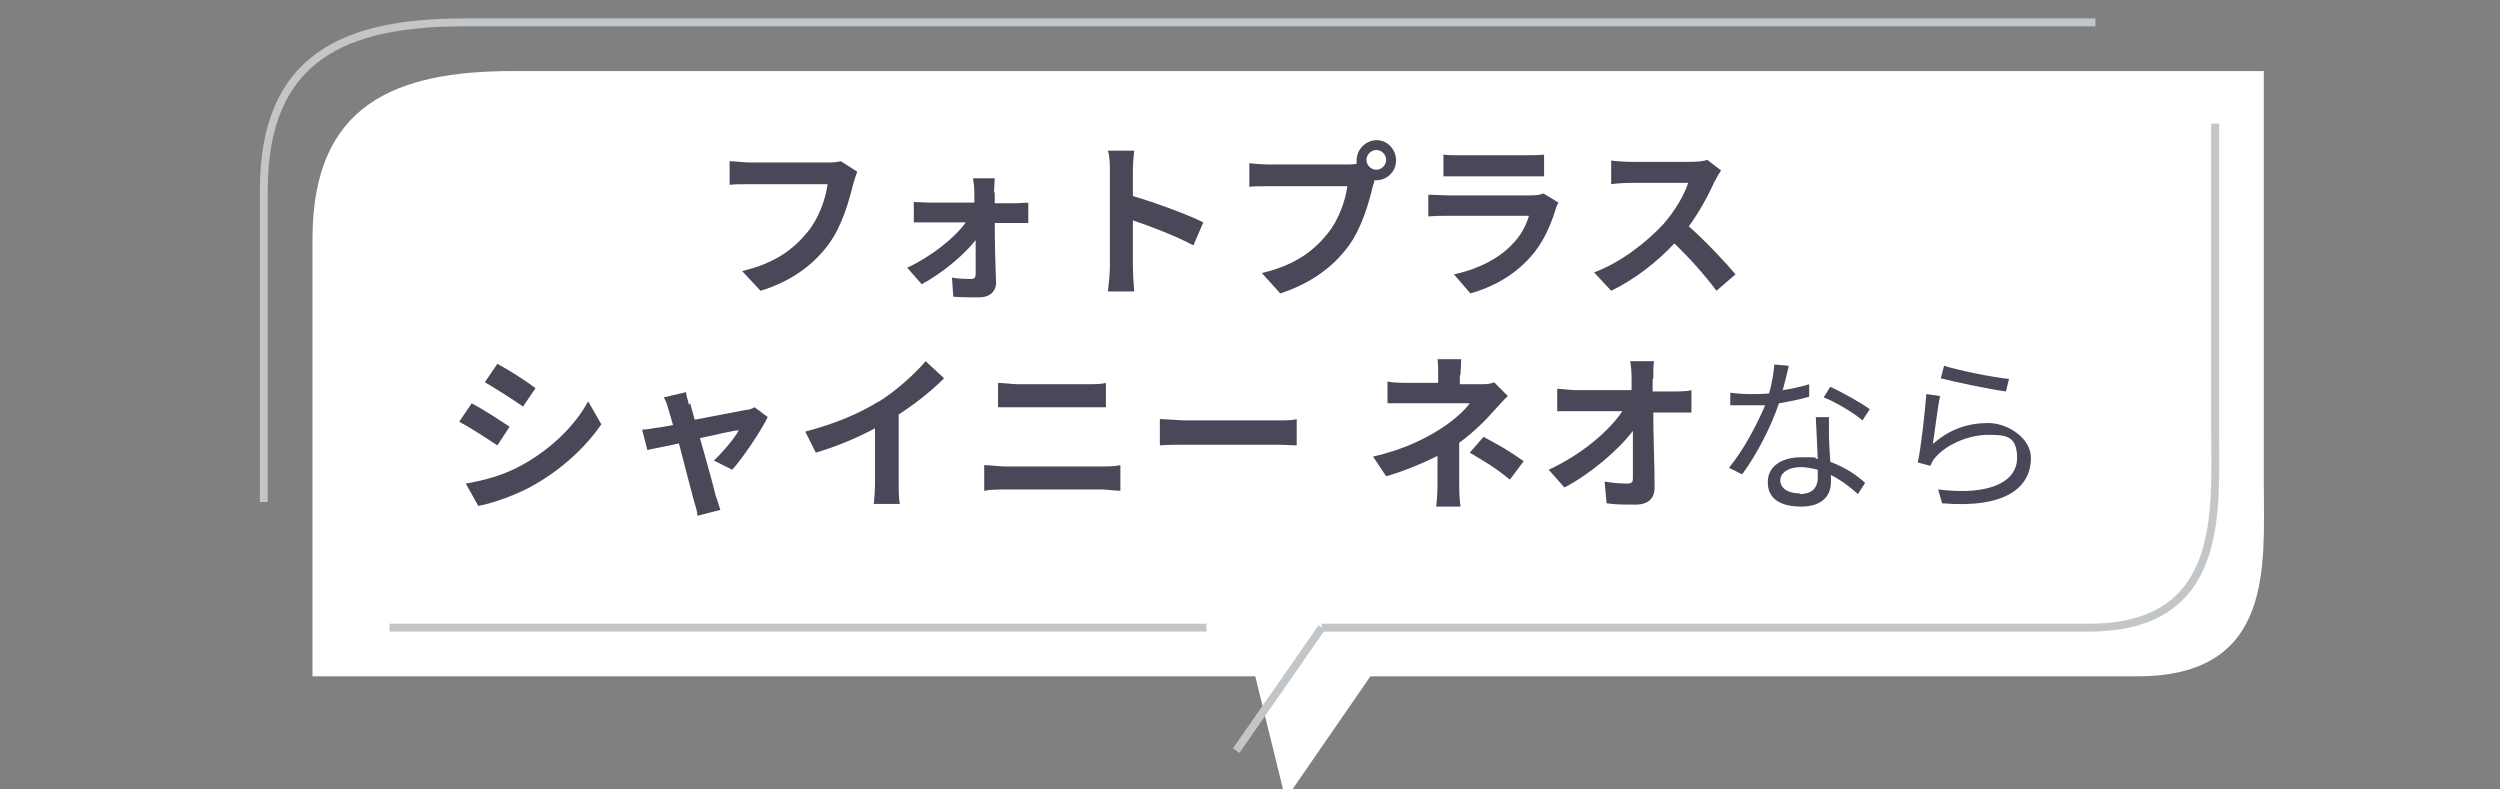 <?xml version="1.0" encoding="UTF-8"?>
<svg xmlns="http://www.w3.org/2000/svg" version="1.1" viewBox="0 0 380 120">
  <rect x="0" y="0" width="380" height="120" fill="#808080" stroke="none"/>
  <!-- Generator: Adobe Illustrator 28.7.4, SVG Export Plug-In . SVG Version: 1.2.0 Build 166)  -->
  <g>
    <g id="_レイヤー_1" data-name="レイヤー_1">
      <g id="design">
        <g>
          <path d="M208.3,102.8h116.6c20.8,0,19.2-16.8,19.2-29.2V10.8H78c-18,0-30.5,5.1-30.5,25.5v66.5h143.3l4.6,18.7,12.9-18.7" fill="#fff"/>
          <g>
            <g>
              <path d="M129.7,27.9c-.6,2.5-1.7,6.5-3.8,9.3-2.3,3.1-5.7,5.6-10.3,7l-2.8-3c5.1-1.2,7.9-3.4,10-6,1.7-2.1,2.7-5,3-7.2h-11.9c-1.2,0-2.4,0-3,.1v-3.6c.8,0,2.2.2,3.1.2h11.8c.5,0,1.3,0,2-.2l2.5,1.6c-.2.5-.4,1.2-.6,1.8h0Z" fill="#4c4659"/>
              <path d="M151.2,29.3c0,.5,0,1,0,1.6h3c.7,0,1.6-.1,2.1-.1v3.1c-.6,0-1.4,0-2,0h-3.1c0,3,.1,6.5.2,9.1,0,1.3-1,2.2-2.5,2.2s-2.8,0-4-.1l-.2-2.9c1.1.2,2.3.2,2.9.2s.7-.3.7-.8c0-1.2,0-3.1,0-5.1-1.8,2.3-5.2,5.1-8.2,6.7l-2.2-2.5c3.6-1.7,7.2-4.5,8.9-6.9h-5.5c-.7,0-1.7,0-2.4,0v-3.1c.6,0,1.7.1,2.3.1h6.9c0-.6,0-1.1,0-1.6,0-.6-.1-1.4-.2-2.1h3.3c0,.6-.1,1.4-.1,2.1h0Z" fill="#4c4659"/>
              <path d="M168.7,26c0-.9,0-2.2-.3-3.1h4c-.1.9-.2,2-.2,3.1v3.8c3.4,1,8.3,2.8,10.7,4l-1.5,3.5c-2.6-1.4-6.5-2.9-9.2-3.8v7.2c0,.7.1,2.5.2,3.6h-4c.1-1,.3-2.5.3-3.6v-14.7Z" fill="#4c4659"/>
              <path d="M209.2,21.3c1.7,0,3,1.4,3,3.1s-1.4,3-3,3-.2,0-.3,0c0,.3-.1.5-.2.8-.6,2.5-1.7,6.5-3.8,9.3-2.3,3.1-5.7,5.6-10.3,7.1l-2.8-3.1c5.1-1.2,7.9-3.4,10-6,1.7-2.1,2.7-5,3-7.2h-11.9c-1.2,0-2.4,0-3,.1v-3.6c.7.1,2.2.2,3,.2h11.8c.4,0,.9,0,1.5-.1,0-.1,0-.3,0-.5,0-1.7,1.4-3.1,3.1-3.1h0ZM209.2,25.8c.8,0,1.5-.7,1.5-1.5s-.7-1.5-1.5-1.5-1.5.7-1.5,1.5.7,1.5,1.5,1.5Z" fill="#4c4659"/>
              <path d="M236.4,32c-.8,2.5-1.9,5-3.8,7.1-2.6,2.9-5.9,4.6-9.1,5.5l-2.5-2.9c3.8-.8,6.9-2.5,8.8-4.5,1.4-1.4,2.2-3,2.6-4.4h-12.3c-.6,0-1.9,0-3,.1v-3.3c1.1,0,2.2.1,3,.1h12.6c.8,0,1.5-.1,1.9-.3l2.3,1.4c-.2.3-.4.8-.5,1.1h0ZM222.1,23.6h9.8c.8,0,2,0,2.8-.1v3.3c-.7,0-1.9,0-2.8,0h-9.8c-.8,0-1.9,0-2.7,0v-3.3c.7.1,1.8.1,2.7.1Z" fill="#4c4659"/>
              <path d="M260.7,27.4c-.9,2-2.3,4.7-4,7,2.5,2.2,5.6,5.5,7.1,7.3l-2.9,2.5c-1.7-2.3-4-4.9-6.4-7.2-2.7,2.9-6.1,5.5-9.6,7.2l-2.6-2.8c4.1-1.5,8.1-4.7,10.5-7.3,1.7-1.9,3.2-4.4,3.8-6.3h-8.7c-1.1,0-2.5.1-3,.2v-3.6c.7.1,2.2.2,3,.2h9c1.1,0,2.1-.1,2.6-.3l2.1,1.6c-.2.3-.7,1.1-.9,1.6h0Z" fill="#4c4659"/>
              <path d="M77.5,64.8l-1.9,2.9c-1.5-1-4.1-2.7-5.8-3.6l1.9-2.8c1.7.9,4.5,2.7,5.8,3.6h0ZM79.5,70.6c4.3-2.4,7.9-5.9,9.9-9.6l2,3.5c-2.4,3.5-6,6.8-10.2,9.2-2.6,1.5-6.3,2.8-8.5,3.2l-1.9-3.4c2.9-.5,5.9-1.3,8.7-2.9ZM81.4,59l-1.9,2.8c-1.4-1-4.1-2.7-5.8-3.7l1.9-2.8c1.7.9,4.5,2.7,5.8,3.7h0Z" fill="#4c4659"/>
              <path d="M104.9,61.3c.2.6.4,1.5.7,2.5,3.2-.6,6.8-1.3,7.8-1.5.5,0,.9-.2,1.3-.4l2,1.5c-1.1,2.2-3.7,6.1-5.4,8l-2.8-1.4c1.3-1.2,3.1-3.3,3.8-4.6-.6,0-3.2.6-5.9,1.2,1,3.5,2.1,7.5,2.4,8.8.2.4.5,1.6.7,2.1l-3.5.9c0-.7-.3-1.5-.5-2.2-.4-1.4-1.4-5.4-2.3-8.8-2.2.5-4,.8-4.8,1l-.8-3.1c.8,0,1.5-.2,2.3-.3.4,0,1.3-.2,2.4-.4-.3-1-.5-1.8-.7-2.4-.2-.7-.4-1.3-.7-1.8l3.4-.8c0,.6.3,1.3.4,1.9h0Z" fill="#4c4659"/>
              <path d="M133.5,61.1c2.6-1.6,5.5-4.2,7.2-6.2l2.8,2.6c-1.9,1.9-4.4,3.9-6.9,5.5v10.3c0,1.1,0,2.7.2,3.3h-4c.1-.6.2-2.2.2-3.3v-8.2c-2.6,1.4-5.9,2.8-9,3.7l-1.6-3.2c4.6-1.2,8.3-2.8,11.2-4.6h0Z" fill="#4c4659"/>
              <path d="M152.8,70.9h14.7c.9,0,1.9,0,2.8-.2v3.9c-.9,0-2-.2-2.8-.2h-14.7c-1,0-2.2,0-3.2.2v-3.9c1,0,2.2.2,3.2.2ZM154.7,58.4h10.6c1,0,2.1,0,2.8-.2v3.7c-.7,0-1.9,0-2.8,0h-10.6c-1,0-2.1,0-3,0v-3.7c.9,0,2.1.2,3,.2h0Z" fill="#4c4659"/>
              <path d="M180.4,63.9h13.7c1.2,0,2.3,0,3-.2v4c-.6,0-1.9-.1-3-.1h-13.7c-1.5,0-3.2,0-4.1.1v-4c.9,0,2.8.2,4.1.2Z" fill="#4c4659"/>
              <path d="M221.9,57.1v1.3h3.1c.8,0,1.5,0,2.1-.3l2.1,2.1c-.7.6-1.4,1.5-2,2.1-1.3,1.5-3.2,3.4-5.4,5,0,2,0,4.8,0,6.4s.1,2.5.2,3.3h-3.7c.1-.7.2-2.2.2-3.3v-4.4c-2.4,1.2-5.1,2.3-7.8,3.1l-2-3c4.9-1.1,8.2-2.9,10.4-4.3,2-1.3,3.6-2.8,4.3-3.8h-9.2c-.9,0-2.5,0-3.3,0v-3.3c1,.2,2.4.2,3.3.2h4.4v-1.3c0-.8,0-1.7-.1-2.3h3.6c0,.6-.1,1.6-.1,2.3h0ZM223.4,68.8l2.1-2.4c2.4,1.3,3.7,2,6.1,3.7l-2.1,2.8c-2.2-1.8-3.9-2.8-6.1-4.1Z" fill="#4c4659"/>
              <path d="M251.2,57.7c0,.6,0,1.2,0,1.8h3.2c.8,0,2,0,2.7-.2v3.4c-.8,0-1.8,0-2.5,0h-3.3c0,3.7.2,8,.2,11.4,0,1.6-.9,2.6-2.9,2.6s-3,0-4.4-.2l-.3-3.3c1.1.2,2.5.3,3.4.3s.9-.3.9-1.1c0-1.7,0-4.3,0-6.9-2.2,2.9-6.4,6.5-10.4,8.6l-2.4-2.7c5-2.3,9.2-5.9,11.2-8.9h-7c-.9,0-2,0-2.9,0v-3.4c.7,0,2,.2,2.8.2h8.5c0-.7,0-1.3,0-1.8,0-1.1-.1-1.9-.2-2.6h3.6c-.1.8-.1,1.8-.1,2.6h0Z" fill="#4c4659"/>
              <path d="M271,59.3c1.3-.2,2.7-.5,4-.9v1.9c-1.3.4-2.9.7-4.6,1-1.2,3.6-3.5,8-5.6,10.8l-2-1c2.1-2.5,4.3-6.6,5.5-9.5-.8,0-1.5,0-2.3,0s-2,0-3,0v-1.9c.8.1,1.9.2,3,.2s1.9,0,2.9-.1c.4-1.4.7-3,.8-4.4l2.2.2c-.2.9-.6,2.5-1,4h0ZM278,66c0,.9.1,2.6.2,4.2,2.2.8,4,2,5.3,3.2l-1.1,1.7c-1.1-1-2.5-2.1-4.1-2.9,0,.4,0,.8,0,1.1,0,2-1.3,3.7-4.5,3.7s-5.1-1.2-5.1-3.7,2.2-3.8,5.1-3.8,1.7,0,2.5.3c-.1-2.1-.2-4.6-.3-6.4h2c0,1,0,1.8,0,2.8h0ZM273.5,75.1c2.1,0,2.8-1.1,2.8-2.5s0-.7,0-1.2c-.8-.2-1.7-.4-2.6-.4-1.9,0-3.1.9-3.1,2s1,2,3,2h0ZM277.2,60.4l1-1.6c1.8.8,4.8,2.5,6,3.4l-1.1,1.7c-1.4-1.2-4.1-2.8-5.9-3.5h0Z" fill="#4c4659"/>
              <path d="M293.9,67.4c2.5-2.2,5.3-3.1,8.3-3.1s6.5,2.3,6.5,5.3c0,4.6-4,7.7-13.5,6.9l-.6-2.1c8.1,1,12-1.3,12-4.8s-1.9-3.5-4.5-3.5-6.1,1.3-7.9,3.4c-.4.4-.6.9-.8,1.3l-1.9-.5c.5-2.3,1.1-7.7,1.3-10.4l2.1.3c-.4,1.7-.8,5.5-1.1,7.2h0ZM305.4,57.5l-.5,2c-2.4-.3-8-1.5-9.9-2l.5-1.9c2.2.7,7.6,1.8,9.9,2h0Z" fill="#4c4659"/>
            </g>
            <path d="M200.9,95.4h116.6c20.8,0,19.2-17.6,19.2-30V18.8" fill="none" stroke="#c2c6c9" stroke-miterlimit="10" stroke-width="1.2"/>
            <path d="M318.5,3.4H70.6c-18,0-30.5,5.1-30.5,25.5v47.4" fill="none" stroke="#c2c6c9" stroke-miterlimit="10" stroke-width="1.2"/>
            <line x1="183.4" y1="95.4" x2="59.2" y2="95.4" fill="none" stroke="#c2c6c9" stroke-miterlimit="10" stroke-width="1.2"/>
            <line x1="200.9" y1="95.4" x2="187.9" y2="114.1" fill="none" stroke="#c2c6c9" stroke-miterlimit="10" stroke-width="1.2"/>
          </g>
        </g>
      </g>
    </g>
  </g>
</svg>